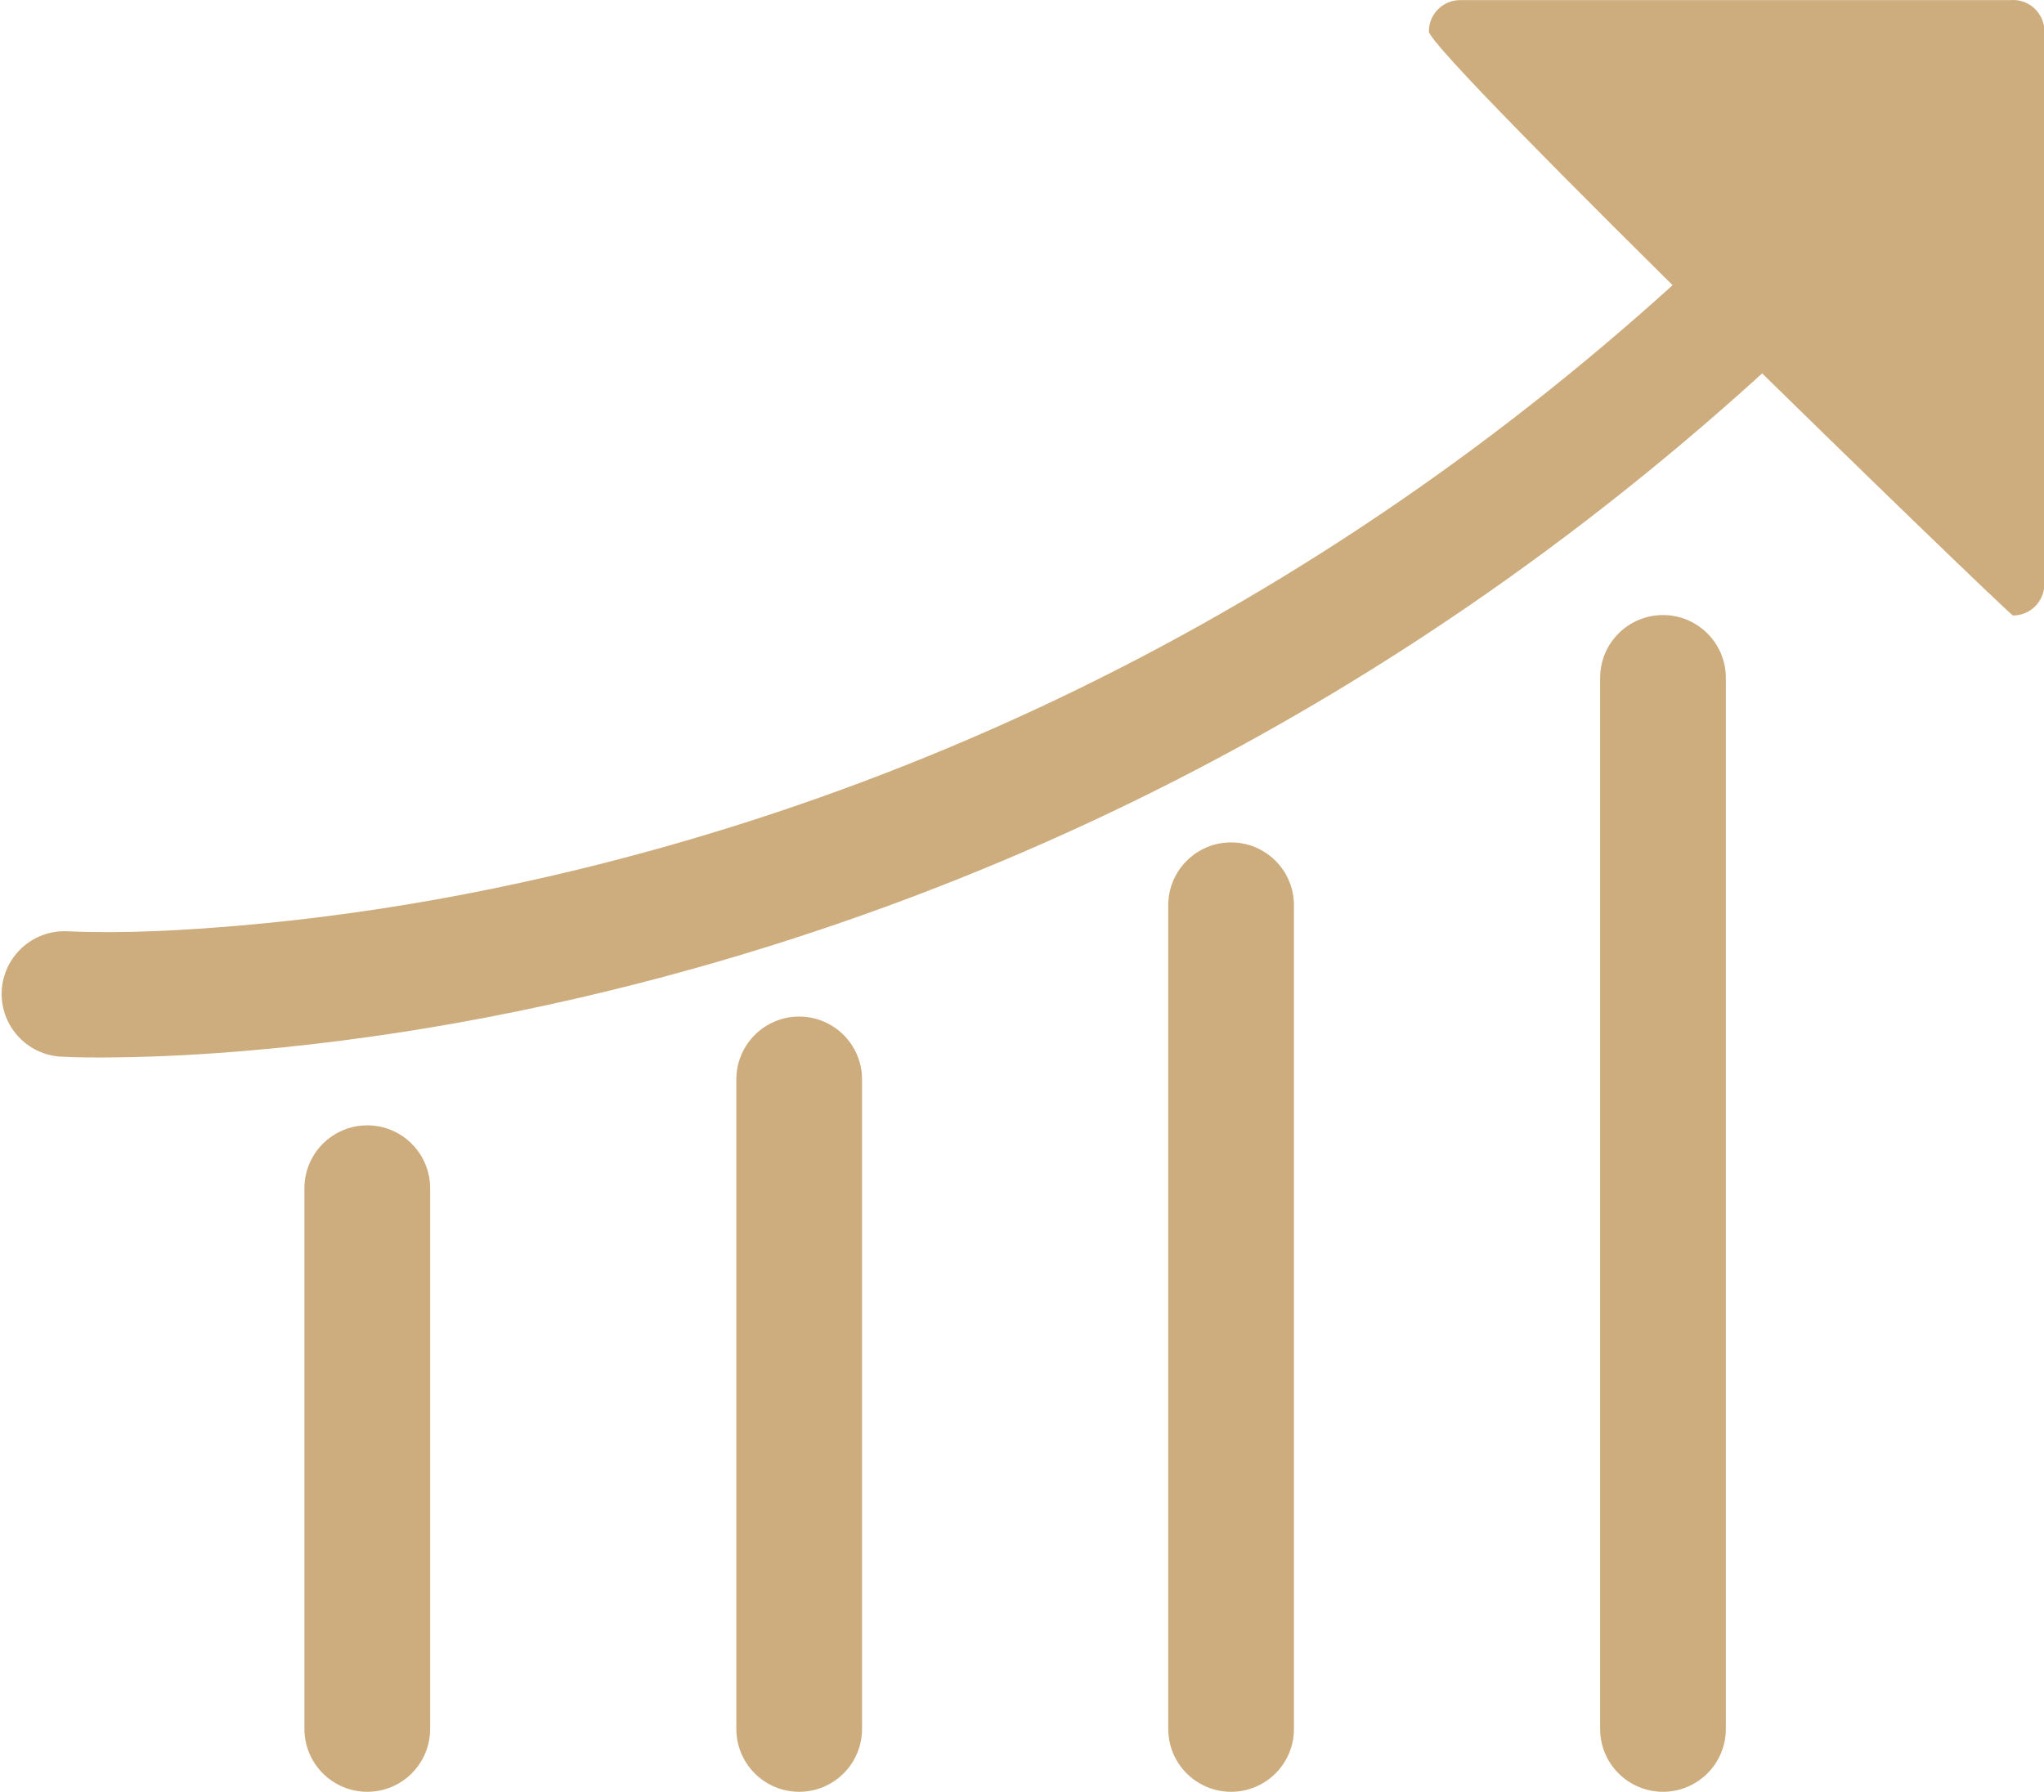 <?xml version="1.0" encoding="UTF-8" standalone="no"?><svg xmlns="http://www.w3.org/2000/svg" xmlns:xlink="http://www.w3.org/1999/xlink" fill="#000000" height="328.4" preserveAspectRatio="xMidYMid meet" version="1" viewBox="-0.3 0.0 374.6 328.4" width="374.6" zoomAndPan="magnify"><defs><clipPath id="a"><path d="M 55 206 L 79 206 L 79 328.41 L 55 328.41 Z M 55 206"/></clipPath><clipPath id="b"><path d="M 134 186 L 158 186 L 158 328.41 L 134 328.41 Z M 134 186"/></clipPath><clipPath id="c"><path d="M 213 154 L 237 154 L 237 328.41 L 213 328.41 Z M 213 154"/></clipPath><clipPath id="d"><path d="M 292 112 L 316 112 L 316 328.41 L 292 328.41 Z M 292 112"/></clipPath><clipPath id="e"><path d="M 261 0 L 374.379 0 L 374.379 113 L 261 113 Z M 261 0"/></clipPath></defs><g><g clip-path="url(#a)" id="change1_3"><path d="M 78.531 217.781 L 78.531 316.891 C 78.531 323.25 73.371 328.41 67.012 328.41 C 60.652 328.41 55.492 323.25 55.492 316.891 L 55.492 217.781 C 55.492 211.422 60.652 206.262 67.012 206.262 C 73.371 206.262 78.531 211.422 78.531 217.781" fill="#cdad7d" fill-rule="evenodd"/></g><g clip-path="url(#b)" id="change1_5"><path d="M 157.684 197.844 L 157.684 316.891 C 157.684 323.25 152.523 328.41 146.164 328.41 C 139.805 328.41 134.645 323.25 134.645 316.891 L 134.645 197.844 C 134.645 191.48 139.805 186.324 146.164 186.324 C 152.523 186.324 157.684 191.48 157.684 197.844" fill="#cdad7d" fill-rule="evenodd"/></g><g clip-path="url(#c)" id="change1_4"><path d="M 236.84 165.922 L 236.84 316.891 C 236.84 323.25 231.68 328.41 225.32 328.41 C 218.961 328.41 213.801 323.25 213.801 316.891 L 213.801 165.922 C 213.801 159.562 218.961 154.402 225.32 154.402 C 231.68 154.402 236.84 159.562 236.84 165.922" fill="#cdad7d" fill-rule="evenodd"/></g><g clip-path="url(#d)" id="change1_1"><path d="M 315.992 124.25 L 315.992 316.891 C 315.992 323.25 310.832 328.41 304.473 328.41 C 298.113 328.41 292.953 323.25 292.953 316.891 L 292.953 124.25 C 292.953 117.891 298.113 112.73 304.473 112.73 C 310.832 112.73 315.992 117.891 315.992 124.25" fill="#cdad7d" fill-rule="evenodd"/></g><g id="change1_2"><path d="M 10.98 193.676 C 4.656 193.383 -0.262 188.016 0.012 181.688 C 0.285 175.352 5.668 170.41 12.004 170.691 C 22.43 171.152 33.473 170.523 43.84 169.629 C 71.309 167.254 98.824 161.836 125.277 154.125 C 214.359 128.156 291 76.305 351.242 5.949 C 355.355 1.148 362.656 0.578 367.461 4.691 C 372.266 8.805 372.836 16.109 368.723 20.914 C 305.562 94.676 225.129 148.891 131.762 176.121 C 103.812 184.27 74.766 189.988 45.746 192.52 C 37.383 193.246 28.965 193.723 20.566 193.805 C 17.391 193.84 14.156 193.836 10.98 193.676" fill="#cdad7d" fill-rule="evenodd"/></g><g clip-path="url(#e)" id="change1_6"><path d="M 267.305 0.02 C 264.137 0.02 261.566 2.59 261.566 5.758 C 261.566 9.734 367.98 112.812 368.621 112.812 C 371.789 112.812 374.359 110.242 374.359 107.074 L 374.359 6.266 C 374.375 6.098 374.383 5.93 374.383 5.758 C 374.383 2.578 371.805 -0.004 368.621 -0.004 L 368.621 0.02 L 267.305 0.02" fill="#cdad7d"/></g></g></svg>